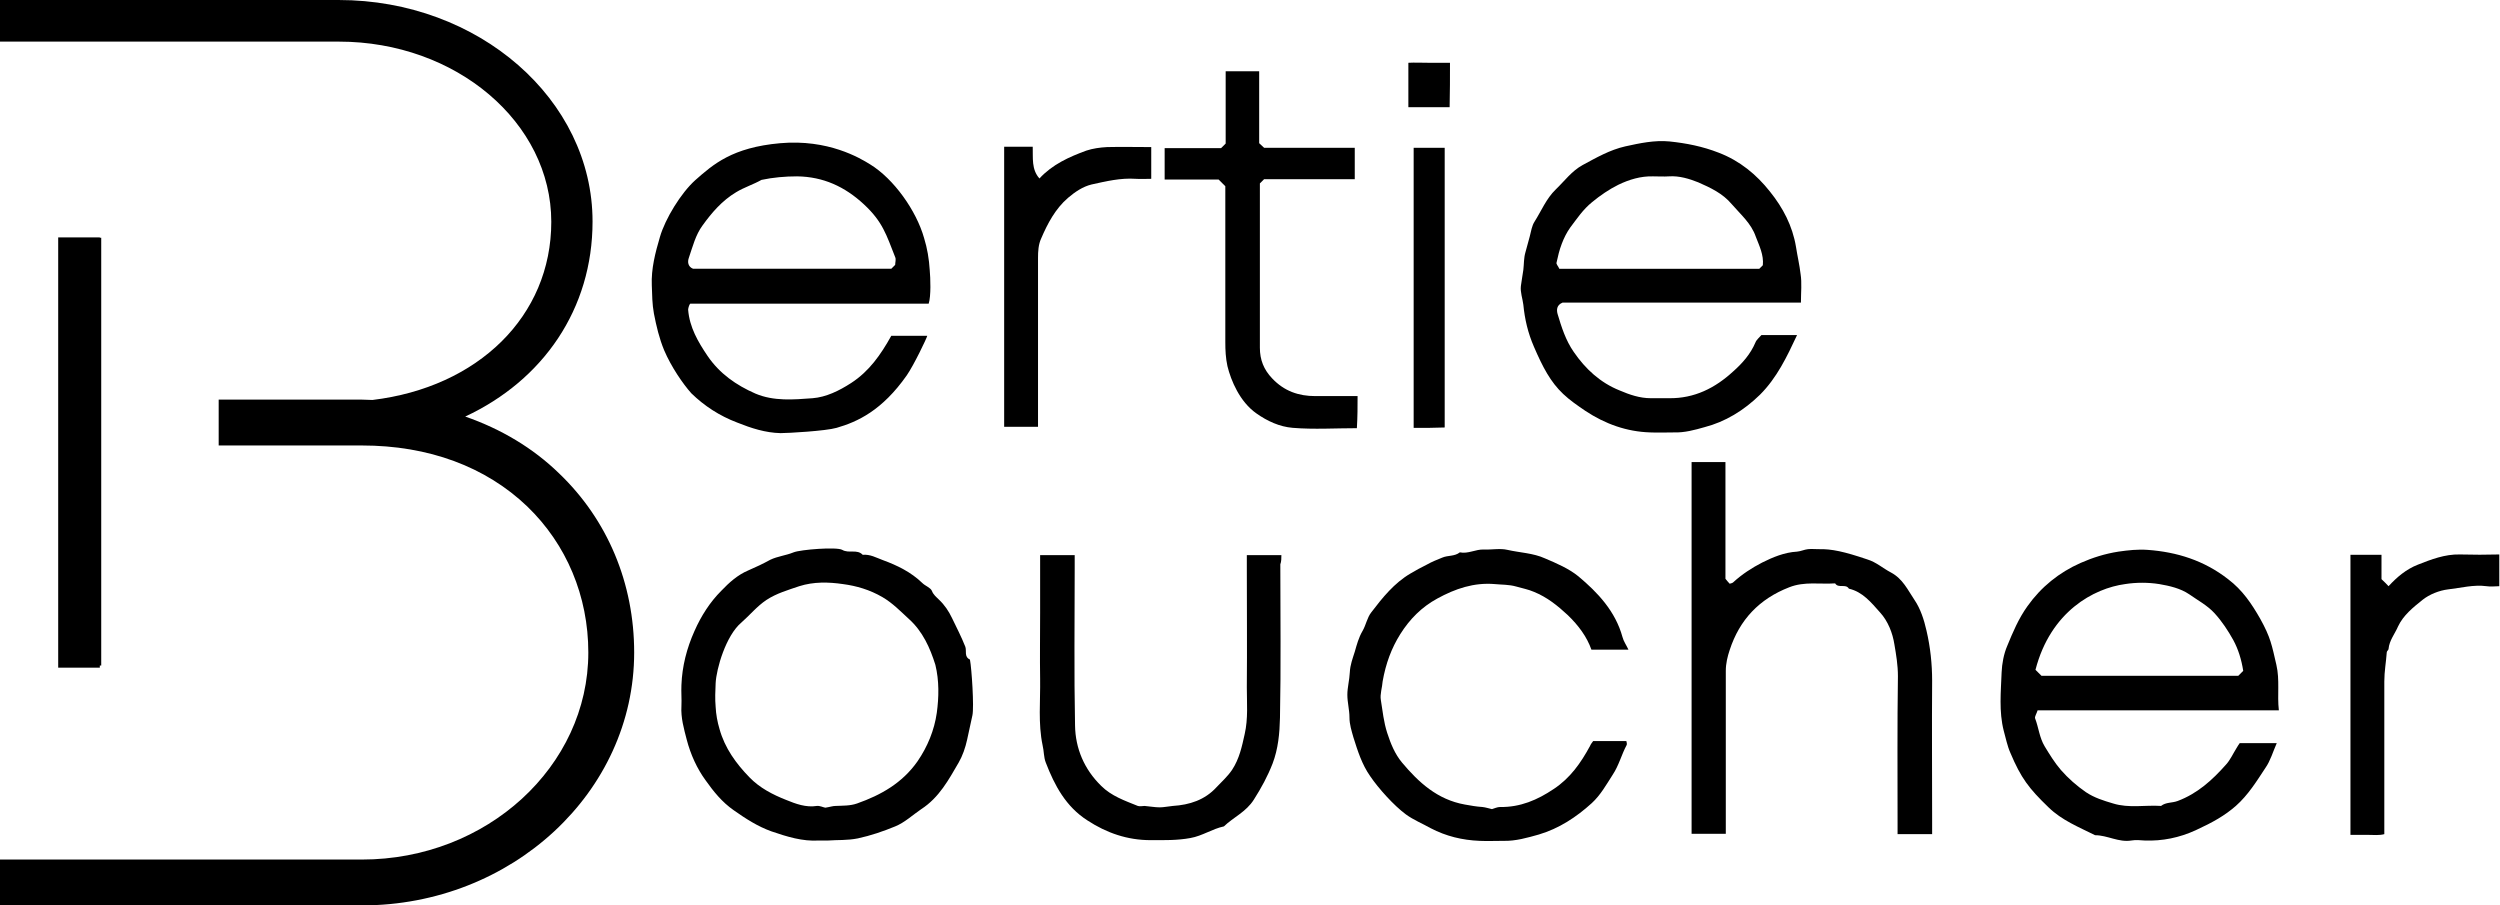 <?xml version="1.0" encoding="utf-8"?>
<!-- Generator: Adobe Illustrator 27.1.1, SVG Export Plug-In . SVG Version: 6.00 Build 0)  -->
<svg version="1.1" id="Layer_1" xmlns="http://www.w3.org/2000/svg" xmlns:xlink="http://www.w3.org/1999/xlink" x="0px" y="0px"
	 viewBox="0 0 708.8 256.6" style="enable-background:new 0 0 708.8 256.6;" xml:space="preserve">
<g>
	<path d="M499,111.9c4.8-4.8,7.6-10.7,10.5-16.9c-3.4,0-6.7,0-10.1,0c-0.5,0.6-1.4,1.3-1.7,2.1c-1.4,3.3-3.7,5.9-6.3,8.2
		c-5.1,4.7-11,7.7-18.2,7.6c-1.7,0-3.5,0-5.2,0c-3.1,0-6-1-8.8-2.2c-5.5-2.2-9.7-6.1-13-10.9c-2.3-3.3-3.5-7.1-4.6-10.8
		c-0.3-1.1-0.3-2.5,1.4-3.2c22.3,0,44.8,0,67.6,0c0-2.9,0.3-5.6-0.1-8.1c-0.3-2.6-0.9-5.1-1.3-7.7c-1-6-3.7-11.1-7.4-15.7
		c-3.8-4.8-8.5-8.7-14.5-11c-4.6-1.8-9.2-2.7-14-3.2c-4.2-0.4-8.4,0.5-12.5,1.4c-4.4,1-8.2,3.2-12.1,5.3c-3.1,1.7-5.1,4.5-7.6,6.9
		c-2.7,2.6-4.1,6.1-6,9.1c-0.8,1.2-1,2.8-1.4,4.3c-0.4,1.5-0.8,3-1.2,4.4c-0.5,1.7-0.4,3.3-0.6,5c-0.2,1.5-0.5,3-0.7,4.6
		c-0.2,1.8,0.5,3.6,0.7,5.3c0.4,4.1,1.3,8,3,11.9c2.5,5.8,4.7,10,8.3,13.4c1.9,1.8,4.1,3.3,6.3,4.8c5.6,3.7,11.7,5.9,18.4,6.1
		c2.2,0.1,4.5,0,6.7,0c3,0.1,5.9-0.7,8.7-1.5C489.1,119.6,494.4,116.4,499,111.9z M441.3,74.5c0.4-1.8,0.8-3.6,1.5-5.4
		c0.6-1.6,1.4-3.2,2.4-4.6c1.9-2.5,3.6-5.1,6.2-7.2c2.3-1.9,4.8-3.6,7.4-4.9c3.1-1.5,6.4-2.5,9.9-2.4c1.5,0,3,0.1,4.5,0
		c2.9-0.2,5.8,0.7,8.3,1.7c3.4,1.5,6.9,3.1,9.5,6.2c2.5,2.9,5.5,5.4,6.8,9.2c1,2.6,2.3,5.2,2,8.1c-0.3,0.3-0.6,0.6-1,1
		c-18.7,0-37.5,0-56.7,0C441.8,75.5,441.2,74.9,441.3,74.5z"/>
	<path d="M209,119.8c4,1.6,8,2.9,12.3,3c2.1,0,12.8-0.6,15.9-1.5c5.9-1.7,12.9-4.9,19.9-14.9c2-2.9,5.6-10.4,5.8-11.2
		c-3.7,0-7.1,0-10.2,0c-3,5.4-6.3,10.1-11.4,13.4c-3.4,2.2-7.1,4-10.9,4.3c-5.4,0.4-11,0.9-16.2-1.3c-5.5-2.4-10.2-5.7-13.6-10.7
		c-2.7-4-5.1-8.1-5.5-13.1c0-0.2,0.2-1.3,0.6-1.7c22.5,0,45,0,67.6,0c0.7-2.2,0.5-7.2,0.3-9.5c-0.2-3.2-0.7-6.2-1.6-9.1
		c-2.2-7.8-8.6-16.8-15.3-20.9c-2.9-1.8-11.9-7.2-25.5-6s-19,6-24.1,10.5c-4,3.6-8.5,10.9-10,16.1c-1.3,4.4-2.5,9-2.3,13.7
		c0.1,2.7,0.1,5.3,0.6,8c0.7,3.6,1.5,7,2.9,10.4c2,4.7,5.3,9.5,7.7,12.2C199.7,115.1,204,117.9,209,119.8z M195.3,73.1
		c1.1-3.2,1.9-6.5,3.9-9.2c2.6-3.6,5.5-7,9.5-9.4c2.3-1.4,4.9-2.2,7.2-3.5c3.3-0.7,6.7-1,10.1-1c7.4,0.1,13.5,2.9,18.9,7.9
		c5.4,5,6.4,8.7,8.9,15c0.3,0.6,0,1.5,0,2.2c-0.4,0.4-0.7,0.7-1.1,1.1c-18.7,0-37.4,0-56.2,0C195,75.6,194.9,74.2,195.3,73.1z"/>
	<path d="M646.1,201.4c-0.5-4.4,0.3-8.6-0.7-12.9c-1.3-5.6-1.6-7.7-4.6-13.1c-2.4-4.2-5-8.1-9.1-11.2c-6.8-5.3-14.5-7.7-22.8-8.3
		c-2.8-0.2-5.5,0.1-8.3,0.5c-3.8,0.6-7.3,1.7-10.7,3.2c-6.1,2.7-11.2,6.8-15.1,12.3c-2.5,3.5-4.1,7.3-5.7,11.2
		c-1,2.3-1.5,5.1-1.6,7.5c-0.2,5.5-0.8,11.1,0.6,16.6c0.6,2.1,1,4.3,1.9,6.3c3,7.1,5.2,10,10.8,15.4c3.8,3.7,8.6,5.6,13.2,7.9
		c3.5,0,6.7,2.1,10.3,1.5c1.2-0.2,2.5-0.1,3.7,0c5.1,0.2,9.9-0.8,14.5-2.9c5-2.3,8.3-4.2,11.4-6.9c3.5-3.1,5.9-7,8.4-10.8
		c1.4-2,2.1-4.5,3.2-7c-3.7,0-7,0-10.5,0c-0.3,0.4-0.6,0.9-0.9,1.4c-1,1.6-1.8,3.4-3,4.7c-3.9,4.4-8.1,8.2-13.7,10.3
		c-1.6,0.6-3.3,0.3-4.7,1.4c-4.5-0.3-9.1,0.7-13.6-0.7c-2.7-0.8-5.3-1.6-7.7-3.2c-2.6-1.8-5-3.9-7.1-6.3c-1.8-2.1-3.2-4.4-4.6-6.7
		c-1.5-2.5-1.7-5.3-2.7-7.9c-0.2-0.5,0.4-1.3,0.7-2.3C600.7,201.4,623.3,201.4,646.1,201.4z M602.5,165.6c3.2-0.5,6.5-0.5,9.7,0
		c2.9,0.5,6,1.2,8.5,2.9c2.4,1.7,5.1,3.1,7.2,5.4c2.1,2.3,3.8,4.9,5.3,7.6c1.4,2.6,2.3,5.5,2.8,8.7c-0.2,0.2-0.8,0.8-1.4,1.4
		c-18.4,0-37,0-55.8,0c-0.6-0.6-1.1-1.1-1.7-1.7C581.4,173.3,593.7,166.8,602.5,165.6z"/>
	<path d="M273.7,183.4c-1.1-2.8-2.5-5.5-3.8-8.2c-0.9-1.9-2.1-3.7-3.7-5.2c-0.7-0.7-1.6-1.4-2-2.5c-0.4-0.9-1.9-1.4-2.7-2.2
		c-3.2-3.1-7.1-5-11.2-6.5c-1.9-0.7-3.6-1.7-5.7-1.5c-1.6-1.7-3.9-0.3-5.8-1.4c-1.5-0.9-11.8-0.1-13.8,0.7c-2.2,0.9-4.5,1.1-6.6,2.1
		c-2,1.1-4.1,2.1-6.2,3c-3.1,1.3-5.5,3.5-7.7,5.8c-3.2,3.2-5.7,7.1-7.6,11.4c-2.2,4.9-3.5,10-3.7,15.3c-0.1,2,0.1,4,0,6
		c-0.2,3.3,0.7,6.4,1.5,9.5c1.1,4.2,2.9,8.2,5.4,11.6c2.2,3.1,4.6,6.1,7.9,8.4c3.4,2.4,6.8,4.6,10.7,6c4.4,1.5,8.8,2.9,13.5,2.6
		c0.7,0,1.5,0,2.6,0c2.6-0.2,5.4,0,8.4-0.6c3.7-0.8,7.2-2,10.6-3.4c2.7-1.1,4.9-3.2,7.4-4.9c5.1-3.3,7.8-8.4,10.6-13.2
		c1.1-1.9,1.9-4.2,2.4-6.5c0.5-2.3,1-4.6,1.5-6.9c0.5-2.3-0.2-13.2-0.7-15.8C273.3,186.2,274.1,184.6,273.7,183.4z M265.6,202.1
		c-0.7,4.9-2.6,9.6-5.5,13.8c-4.3,6.1-10.3,9.5-17.1,11.9c-2,0.7-4,0.6-6.1,0.7c-0.8,0-1.6,0.3-2.9,0.5c-0.6-0.1-1.6-0.6-2.4-0.5
		c-3.1,0.5-6-0.6-8.7-1.7c-3.8-1.5-7.5-3.4-10.4-6.4c-3.8-3.9-7-8.3-8.5-13.7c-0.6-2-1-4.2-1.1-6.3c-0.2-2.2-0.1-4.5,0-6.7
		c0.2-4.1,2.9-13.5,7.3-17.2c2.4-2.1,4.4-4.6,7.1-6.4c2.9-1.9,6.1-2.8,9.3-3.9c4.1-1.3,8.3-1.2,12.4-0.6c3.8,0.5,7.6,1.6,11.2,3.7
		c2.9,1.7,5.1,4,7.5,6.2c3.9,3.5,6,8.2,7.5,13C266.3,193,266.2,197.7,265.6,202.1z"/>
	<path d="M546.2,178.8c-0.7-3.1-1.7-6.2-3.4-8.7c-1.9-2.8-3.3-6-6.7-7.8c-2.3-1.2-4.1-2.9-6.7-3.7c-6.5-2.2-10.1-3-13.8-2.9
		c-1,0-2-0.1-3,0c-1,0.1-2,0.6-3.1,0.7c-3.6,0.2-6.9,1.6-9.9,3.1c-2.9,1.5-5.7,3.3-8.2,5.6c-0.2,0.2-0.6,0.3-1,0.4
		c-0.4-0.4-0.7-0.8-1.2-1.4c0-10.8,0-21.9,0-33.1c-3.3,0-6.5,0-9.6,0c0,35.2,0,70.3,0,105.4c3.3,0,6.4,0,9.7,0c0-15.5,0-30.9,0-46.2
		c0-2.1,0.5-4.1,1.1-5.9c2.8-8.6,8.4-14.5,16.9-17.8c4.3-1.7,8.7-0.8,13-1.1c0.9,1.5,3,0,3.9,1.5c3.9,0.9,6.3,3.9,8.8,6.7
		c2.3,2.5,3.6,5.9,4.1,9.1c0.5,2.9,1,5.9,1,9c-0.2,13.9-0.1,27.7-0.1,41.6c0,1.1,0,2.2,0,3.2c3.4,0,6.5,0,9.8,0c0-1.3,0-2.5,0-3.8
		c0-13.2-0.1-26.5,0-39.7C547.8,188.3,547.3,183.5,546.2,178.8z"/>
	<path d="M397,179.8c2.7-4.3,6.1-7.7,10.5-10.1c5.1-2.8,10.4-4.6,16.3-4.1c2,0.2,4,0.1,6.1,0.7c1.7,0.5,3.4,0.8,5,1.5
		c3.7,1.5,6.7,3.9,9.6,6.6c3,2.9,5.4,6.1,6.7,9.8c3.5,0,6.9,0,10.5,0c-0.6-1.3-1.4-2.4-1.7-3.6c-2-7.3-7-12.6-12.5-17.2
		c-2.7-2.2-6.2-3.7-9.5-5.1c-3.3-1.5-7.1-1.6-10.6-2.4c-2.1-0.5-4.5,0-6.7-0.1c-2.3-0.1-4.5,1.3-6.8,0.8c-1.5,1.2-3.4,0.8-5,1.5
		c-1.5,0.6-3,1.2-4.4,2c-1.6,0.8-3.1,1.6-4.6,2.5c-4.6,2.7-7.9,6.8-11.1,11c-1.2,1.5-1.5,3.6-2.5,5.3c-1.1,1.9-1.6,3.8-2.2,5.9
		c-0.6,1.9-1.3,3.7-1.4,5.8c-0.1,2.2-0.7,4.3-0.7,6.4s0.6,4.3,0.6,6.4c0,2,0.6,3.8,1.1,5.6c1.2,3.8,2.4,7.7,4.8,11.1
		c2.3,3.4,6.7,8.3,10.1,10.8c2.2,1.6,4.7,2.6,7,3.9c4.4,2.3,9,3.4,13.9,3.6c2.2,0.1,4.5,0,6.7,0c3.5,0.1,6.9-0.9,10.1-1.8
		c5.7-1.7,10.6-4.9,15-8.9c2.5-2.3,4.1-5.2,5.9-8c1.8-2.7,2.5-5.7,4-8.5c0.1-0.3,0-0.7-0.1-1.1c-3.1,0-6.2,0-9.4,0
		c-0.3,0.4-0.7,0.9-0.9,1.4c-2.6,4.8-5.6,9.1-10.3,12.2c-4.6,3.1-9.5,5.2-15.2,5.1c-0.8,0-1.6,0.4-2.3,0.6c-0.9-0.2-1.8-0.5-2.7-0.6
		c-1.7-0.1-3.3-0.4-5-0.7c-7.8-1.4-13.1-6.3-17.8-11.9c-2-2.4-3.2-5.3-4.2-8.4c-1-3.1-1.3-6.2-1.8-9.3c-0.3-1.7,0.4-3.6,0.5-5.3
		C392.9,188.1,394.5,183.8,397,179.8z"/>
	<path d="M363.3,157.4c-3.4,0-6.5,0-9.8,0c0,1.2,0,2.3,0,3.4c0,11.4,0.1,22.7,0,34.1c0,4.4,0.4,8.8-0.6,13.2
		c-0.8,3.6-1.5,7-3.6,10.2c-1.3,1.9-2.9,3.3-4.4,4.9c-3.3,3.6-7.6,5-12.4,5.3c-1.2,0.1-2.5,0.4-3.7,0.4c-1.4,0-2.9-0.3-4.3-0.4
		c-0.6,0-1.3,0.2-1.9,0c-3.7-1.5-7.5-2.8-10.4-5.7c-4.8-4.7-7.3-10.6-7.4-17.1c-0.3-14.9-0.1-29.7-0.1-44.6c0-1.2,0-2.4,0-3.7
		c-3.3,0-6.4,0-9.8,0c0,5.7,0,11.1,0,16.4c0,6.2-0.1,12.5,0,18.7c0.1,6.3-0.6,12.6,0.7,18.8c0.4,1.6,0.3,3.4,0.9,4.9
		c2.5,6.5,5.7,12.5,11.8,16.4c5.5,3.6,11.4,5.6,17.9,5.6c3.8,0,7.5,0.1,11.3-0.6c3.4-0.6,6.2-2.6,9.5-3.3c2.7-2.6,6.3-4.1,8.5-7.6
		c2.1-3.3,3.9-6.6,5.3-10.2c1.6-4.2,2-8.6,2.1-13c0.3-14.5,0.1-29,0.1-43.5C363.3,159.2,363.3,158.2,363.3,157.4z"/>
	<path d="M384.9,112.3c-4,0-8,0-12,0c-4.7,0-8.8-1.4-12.2-5c-2.4-2.5-3.5-5.3-3.5-8.7c0-12.4,0-24.7,0-37.1c0-3.2,0-6.5,0-9.5
		c0.4-0.4,0.7-0.7,1.2-1.2c8.4,0,17.1,0,25.7,0c0-3.1,0-5.9,0-8.9c-8.7,0-17.3,0-25.7,0c-0.5-0.5-0.9-0.8-1.4-1.3
		c0-6.8,0-13.6,0-20.4c-3.2,0-6.3,0-9.5,0c0,6.9,0,13.7,0,20.5c-0.5,0.5-0.8,0.8-1.3,1.3c-5.2,0-10.5,0-16,0c0,3,0,5.8,0,8.9
		c5.3,0,10.3,0,15.3,0c0.6,0.6,1.2,1.2,1.9,1.9c0,14.7,0,29.4,0,44.2c0,2.3,0.1,4.5,0.6,6.8c1,4.1,3.5,10.1,8.2,13.4
		c3.1,2.2,6.6,3.8,10.3,4.1c6,0.5,12.2,0.1,18.2,0.1C384.9,118.1,384.9,115.3,384.9,112.3z"/>
	<path d="M697.4,157.2c-4.2-0.1-8.1,1.4-11.9,2.9c-3.3,1.3-5.9,3.5-8.3,6.1c-0.6-0.6-1.2-1.3-2-2c0-2.2,0-4.5,0-6.9
		c-3,0-5.8,0-8.8,0c0,26.6,0,53,0,79.4c1.7,0,3.3,0,4.9,0c1.6,0,3.2,0.2,4.7-0.2c0-14.6,0-29,0-43.3c0-2.8,0.5-5.5,0.7-8.3
		c0-0.3,0.5-0.6,0.5-0.9c0.2-2.4,1.8-4.3,2.7-6.4c1.5-3.2,4.3-5.4,6.9-7.5c2-1.6,4.8-2.7,7.3-3c3.6-0.4,7.2-1.4,10.9-0.9
		c1.2,0.2,2.4,0,3.6,0c0-3.1,0-6.1,0-9C704.9,157.3,701.2,157.3,697.4,157.2z"/>
	<path d="M295.2,67.6c1.8-4.2,4-8.4,7.6-11.5c2-1.7,4.2-3.2,6.7-3.8c4.1-0.9,8.2-1.9,12.5-1.6c1.5,0.1,2.9,0,4.4,0c0-3.1,0-6.1,0-9
		c-4.3,0-8.4-0.1-12.5,0c-2,0.1-4.1,0.4-5.9,1c-4.9,1.8-9.6,3.9-13.3,7.9c-2.3-2.6-1.8-5.8-1.9-9c-2.8,0-5.4,0-8.1,0
		c0,26.6,0,53,0,79.4c3.2,0,6.3,0,9.6,0c0-1.3,0-2.5,0-3.7c0-14.7,0-29.5,0-44.2C294.3,71.3,294.4,69.3,295.2,67.6z"/>
	<path d="M405.4,121.3c1.4,0,2.9-0.1,4.2-0.1c0-26.6,0-53,0-79.3c-3,0-5.8,0-8.8,0c0,26.7,0,53,0,79.4
		C402.5,121.3,404,121.3,405.4,121.3z"/>
	<path d="M411.1,17.8c-2.1,0-4.1,0-6.1,0c-1.9,0-3.9-0.1-5.7,0c0,4.4,0,8.5,0,12.6c4,0,7.8,0,11.7,0C411.1,26,411.1,22,411.1,17.8z"
		/>
	<path d="M131.9,118.1c22.1-10.3,36.1-30.5,36.1-55.3c0-34.6-32.3-62.8-72-62.8H0v11.8h96.1c33.2,0,60.2,22.9,60.2,51.1
		c0,26.8-20.8,46.9-50.7,50.5c-1,0-2-0.1-3-0.1H62v0.6v11.8v0.6h40.6c18.9,0,35.1,6,46.9,17.3c11.1,10.7,17.3,25.4,17.3,41.4
		c0,32.3-28.8,58.7-64.2,58.7H0v13h102.6c42.5,0,77.2-32.1,77.2-71.7c0-19.6-7.5-37.6-21.3-50.8C151.1,127,142,121.6,131.9,118.1z"
		/>
	<path d="M16.5,67.2v122.1h11.8v-0.6c0.1,0,0.3,0,0.4,0c0-40.6,0-80.9,0-121.3c-0.1,0-0.3,0-0.4,0v-0.1H16.5z"/>
</g>
</svg>
